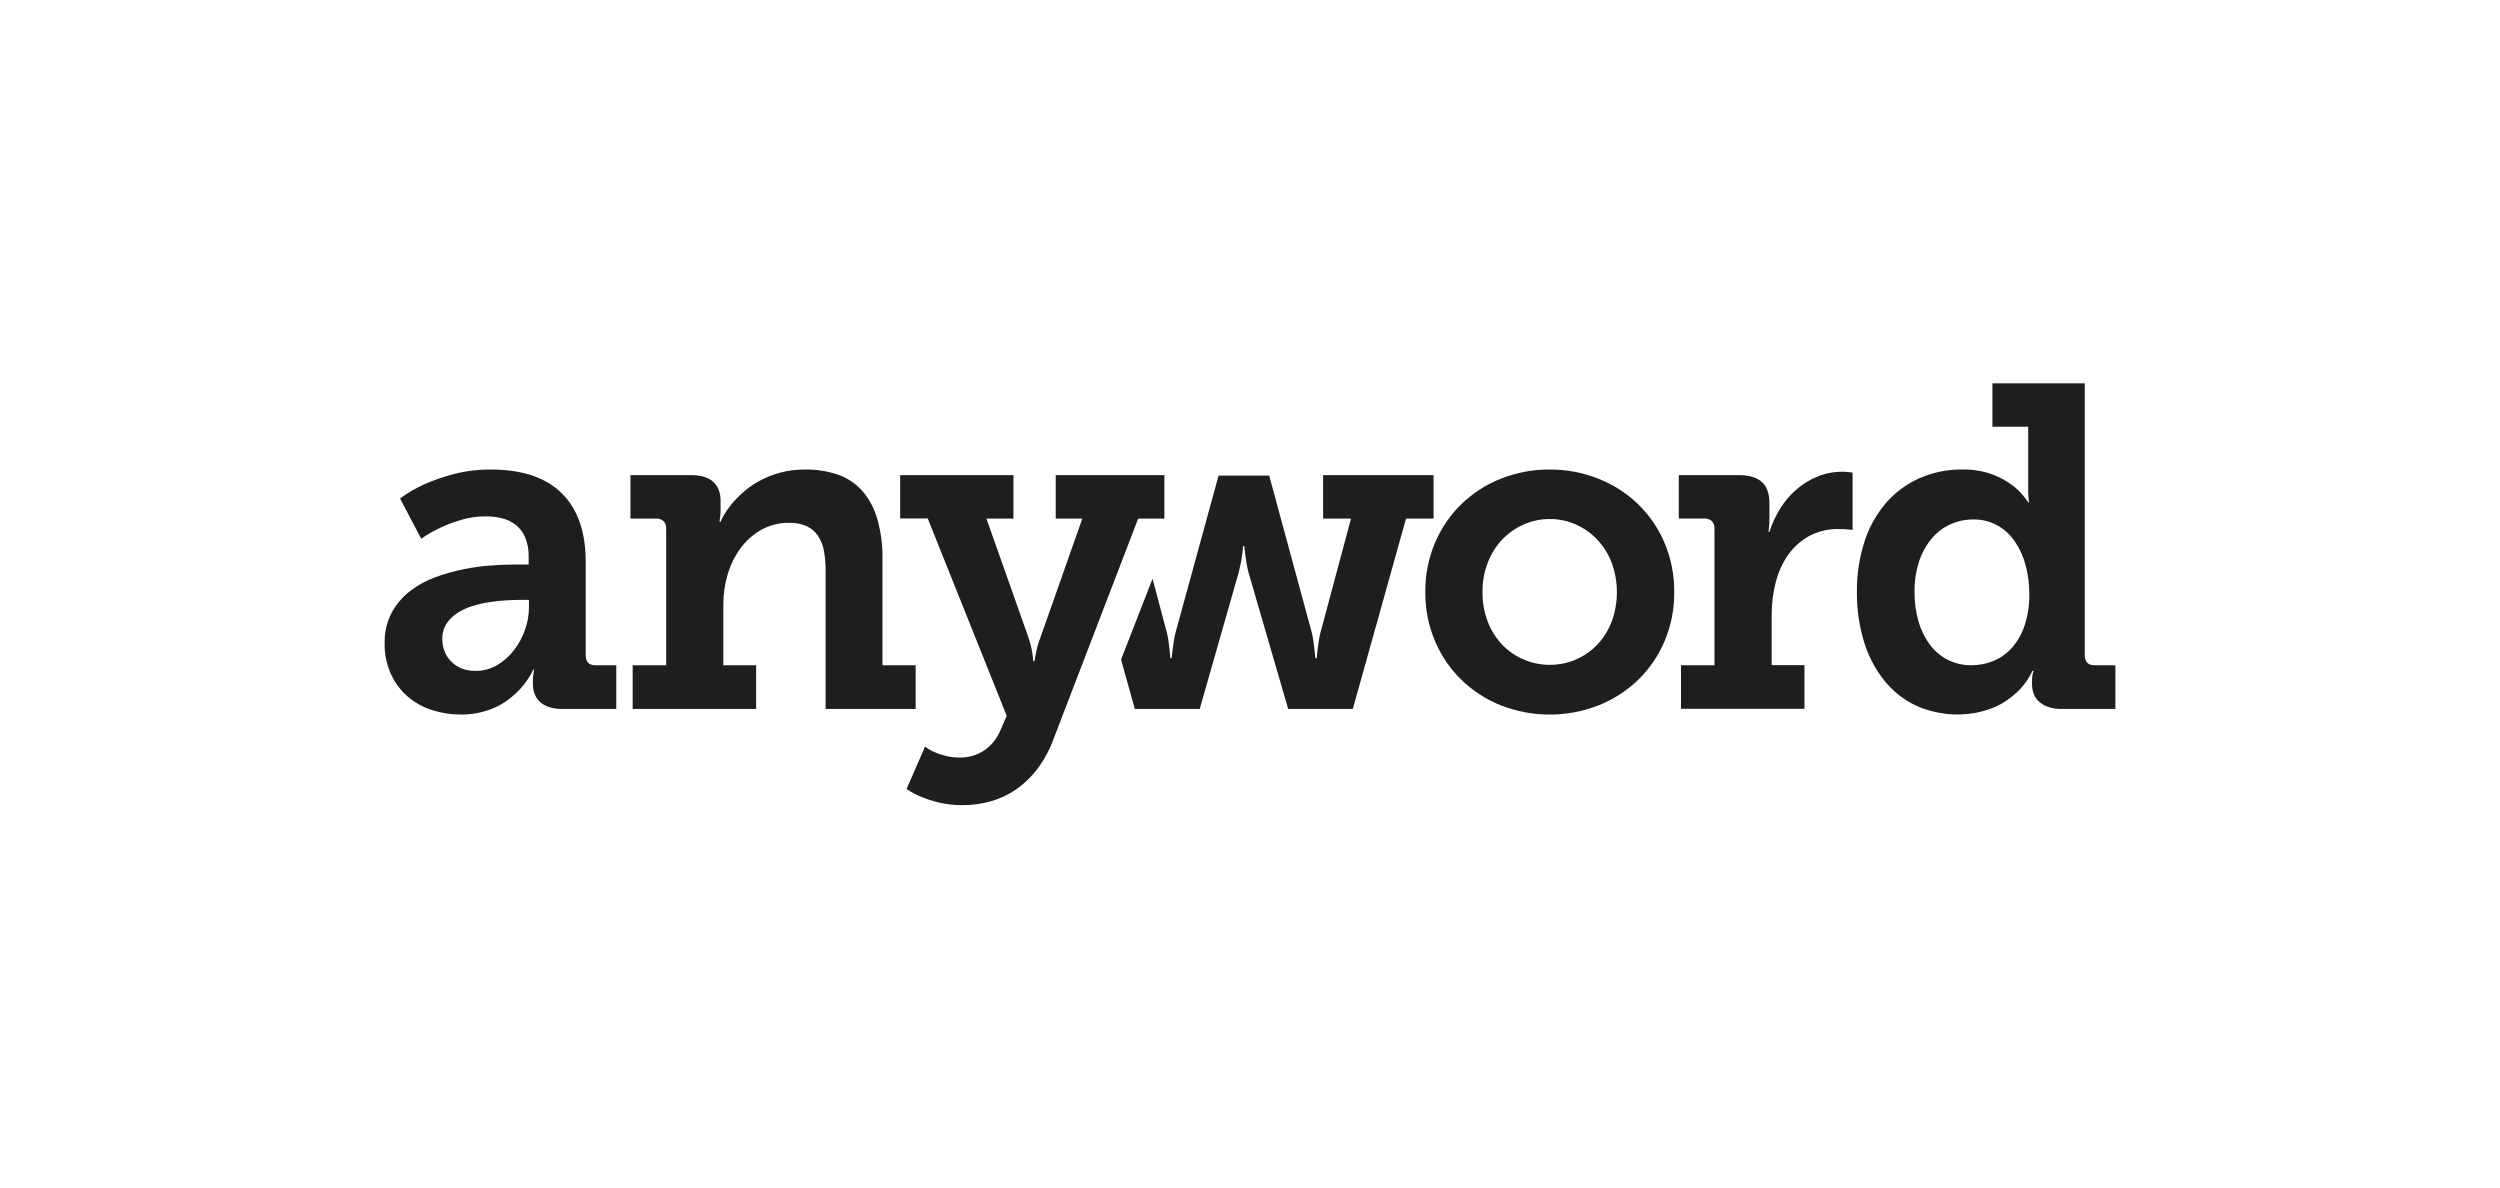<?xml version="1.0" encoding="UTF-8"?>
<!DOCTYPE svg PUBLIC "-//W3C//DTD SVG 1.1//EN" "http://www.w3.org/Graphics/SVG/1.1/DTD/svg11.dtd">
<!-- Creator: CorelDRAW Home & Student 2019 -->
<svg xmlns="http://www.w3.org/2000/svg" xml:space="preserve" width="650px" height="309px" version="1.1" style="shape-rendering:geometricPrecision; text-rendering:geometricPrecision; image-rendering:optimizeQuality; fill-rule:evenodd; clip-rule:evenodd"
viewBox="0 0 650 309"
 xmlns:xlink="http://www.w3.org/1999/xlink">
 <defs>
  <style type="text/css">
   <![CDATA[
    .fil0 {fill:none}
    .fil1 {fill:#1E1E1E}
   ]]>
  </style>
 </defs>
 <g id="Layer_x0020_1">
  <rect class="fil0" width="650" height="309"/>
  <g id="_65ae548143e3b5eca08c4093_Logo.svg">
   <path class="fil1" d="M100.007 167.269c-0.077,-2.776 0.553,-5.523 1.831,-7.977 1.187,-2.176 2.804,-4.077 4.748,-5.588 2.013,-1.554 4.251,-2.783 6.633,-3.643 2.432,-0.897 4.93,-1.595 7.468,-2.09 2.361,-0.475 4.75,-0.797 7.15,-0.963 2.284,-0.154 4.232,-0.235 5.832,-0.235l3.778 0 0 -2.034c0.046,-1.684 -0.246,-3.36 -0.86,-4.923 -0.512,-1.257 -1.319,-2.367 -2.352,-3.231 -1.028,-0.835 -2.217,-1.44 -3.491,-1.774 -1.421,-0.385 -2.887,-0.573 -4.356,-0.558 -2.171,-0.017 -4.331,0.285 -6.416,0.894 -1.84,0.53 -3.637,1.201 -5.377,2.008 -1.775,0.821 -3.477,1.794 -5.091,2.907l-5.495 -10.466c1.997,-1.475 4.146,-2.724 6.41,-3.725 2.42,-1.06 4.915,-1.926 7.468,-2.591 3.204,-0.835 6.5,-1.237 9.808,-1.199 8.048,0 14.16,2.049 18.333,6.146 4.173,4.098 6.259,10.048 6.254,17.848l0 24.28c0,1.749 0.858,2.622 2.576,2.622l5.378 0 0 11.354 -14.071 0c-1.193,0.031 -2.382,-0.147 -3.517,-0.526 -0.872,-0.286 -1.671,-0.76 -2.346,-1.394 -0.584,-0.569 -1.036,-1.267 -1.318,-2.04 -0.291,-0.801 -0.437,-1.648 -0.431,-2.503l0 -0.696c-0.015,-0.762 0.044,-1.524 0.175,-2.276 0.028,-0.275 0.087,-0.547 0.174,-0.81l-0.229 0c-1.063,2.197 -2.494,4.187 -4.232,5.88 -0.812,0.775 -1.673,1.494 -2.578,2.154 -1.01,0.733 -2.092,1.358 -3.228,1.863 -2.782,1.219 -5.78,1.833 -8.807,1.804 -2.511,0.008 -5.008,-0.377 -7.405,-1.139 -2.313,-0.714 -4.462,-1.891 -6.323,-3.459 -1.858,-1.589 -3.359,-3.567 -4.4,-5.798 -1.167,-2.539 -1.747,-5.319 -1.693,-8.122zm14.986 -1.16c0,1.083 0.193,2.157 0.572,3.168 0.369,0.996 0.945,1.899 1.687,2.649 0.778,0.808 1.713,1.446 2.744,1.869 1.18,0.449 2.432,0.664 3.691,0.633 1.967,0.02 3.903,-0.503 5.6,-1.514 1.676,-1.004 3.154,-2.316 4.356,-3.872 1.232,-1.597 2.199,-3.387 2.863,-5.303 0.664,-1.854 1.009,-3.81 1.021,-5.784l0 -1.983 -2.458 0c-0.996,0 -2.171,0.038 -3.547,0.121 -1.375,0.082 -2.801,0.227 -4.288,0.462 -1.491,0.237 -2.963,0.577 -4.407,1.019 -1.381,0.413 -2.699,1.021 -3.913,1.806 -1.126,0.719 -2.091,1.671 -2.833,2.794 -0.745,1.171 -1.124,2.542 -1.088,3.935z"/>
   <path class="fil1" d="M164.494 172.973l8.713 0 0 -35.519c0.028,-0.356 -0.019,-0.715 -0.138,-1.05 -0.117,-0.337 -0.303,-0.643 -0.546,-0.902 -0.511,-0.465 -1.182,-0.706 -1.867,-0.671l-6.734 0 0 -11.298 15.677 0c2.664,0 4.626,0.592 5.886,1.775 1.262,1.183 1.885,2.842 1.868,4.981l0 2.736c-0.002,0.33 -0.022,0.661 -0.062,0.989 -0.039,0.316 -0.076,0.582 -0.113,0.817l-0.111 0.817 0.286 0c0.238,-0.572 0.513,-1.127 0.827,-1.659 0.546,-0.956 1.171,-1.861 1.868,-2.706 0.901,-1.118 1.893,-2.159 2.961,-3.111 1.269,-1.146 2.659,-2.142 4.145,-2.972 3.744,-2.106 7.963,-3.18 12.242,-3.117 2.892,-0.05 5.775,0.405 8.519,1.344 2.4,0.839 4.554,2.28 6.267,4.187 1.795,2.092 3.121,4.556 3.888,7.224 0.965,3.363 1.429,6.854 1.376,10.357l0 27.778 8.631 0 0 11.353 -23.423 0 0 -35.987c0.016,-1.699 -0.125,-3.397 -0.424,-5.069 -0.239,-1.393 -0.756,-2.721 -1.518,-3.904 -0.734,-1.093 -1.741,-1.968 -2.919,-2.534 -1.454,-0.646 -3.032,-0.951 -4.617,-0.892 -2.525,-0.047 -5.019,0.575 -7.238,1.804 -2.099,1.191 -3.932,2.816 -5.377,4.772 -1.494,2.035 -2.626,4.32 -3.342,6.754 -0.762,2.509 -1.147,5.122 -1.144,7.749l0 15.954 8.52 0 0 11.353 -32.101 0 0 -11.353z"/>
   <path class="fil1" d="M240.509 194.108c0.769,0.589 1.605,1.077 2.49,1.458 0.915,0.4 1.863,0.72 2.832,0.955 1.222,0.303 2.476,0.45 3.735,0.438 2.251,0.043 4.462,-0.606 6.347,-1.862 1.857,-1.277 3.308,-3.078 4.174,-5.183l1.656 -3.802 -20.536 -51.319 -7.164 0 0 -11.26 29.455 0 0 11.297 -7.032 0 10.865 30.723c0.487,1.401 0.852,2.841 1.09,4.307 0.11,0.675 0.184,1.353 0.225,2.035l0.341 0c0.081,-0.634 0.193,-1.338 0.348,-2.035 0.279,-1.473 0.696,-2.916 1.245,-4.307l10.822 -30.723 -6.92 0 0 -11.297 28.254 0 0 11.297 -6.81 0 -22.016 57.333c-1.014,2.79 -2.432,5.409 -4.207,7.774 -1.561,2.062 -3.432,3.861 -5.544,5.328 -2.017,1.382 -4.238,2.423 -6.58,3.086 -2.393,0.665 -4.865,0.997 -7.349,0.988 -1.99,0.022 -3.975,-0.192 -5.917,-0.634 -1.571,-0.363 -3.111,-0.85 -4.606,-1.456 -1.402,-0.555 -2.743,-1.257 -4.001,-2.099l4.803 -11.042z"/>
   <g>
    <path class="fil1" d="M299.661 150.454l3.734 14.072c0.188,0.758 0.332,1.524 0.43,2.301 0.092,0.759 0.18,1.468 0.255,2.127 0.074,0.66 0.154,1.458 0.23,2.156l0.342 0c0.037,-0.698 0.119,-1.42 0.23,-2.156 0.111,-0.734 0.175,-1.368 0.286,-2.127 0.113,-0.761 0.268,-1.522 0.461,-2.301l11.202 -40.878 13.155 0 11.096 40.878c0.183,0.759 0.326,1.526 0.43,2.301 0.094,0.759 0.18,1.468 0.255,2.127 0.074,0.66 0.15,1.458 0.23,2.156l0.399 0c0,-0.723 0.059,-1.443 0.173,-2.156 0.076,-0.632 0.169,-1.368 0.288,-2.127 0.117,-0.761 0.261,-1.522 0.453,-2.301l7.953 -29.696 -7.256 0 0 -11.297 28.714 0 0 11.297 -7.151 0 -13.84 49.495 -16.802 0 -10.361 -35.638c-0.192,-0.773 -0.353,-1.559 -0.486,-2.357 -0.137,-0.793 -0.243,-1.521 -0.318,-2.18 -0.075,-0.659 -0.192,-1.458 -0.229,-2.154l-0.343 0c-0.039,0.722 -0.116,1.441 -0.231,2.154 -0.074,0.634 -0.187,1.387 -0.341,2.18 -0.157,0.792 -0.325,1.584 -0.517,2.357l-10.175 35.638 -16.877 0 -3.572 -12.843 8.183 -21.028zm0 0l0 0 0 0z"/>
   </g>
   <path class="fil1" d="M370.581 153.936c-0.048,-4.414 0.815,-8.789 2.535,-12.843 1.615,-3.792 3.962,-7.219 6.9,-10.073 2.964,-2.85 6.446,-5.084 10.25,-6.576 4.009,-1.591 8.28,-2.392 12.583,-2.364 4.337,-0.031 8.638,0.772 12.683,2.364 3.819,1.495 7.318,3.728 10.306,6.576 2.95,2.85 5.306,6.276 6.927,10.073 1.717,4.054 2.58,8.429 2.532,12.843 0.047,4.413 -0.816,8.785 -2.532,12.837 -1.621,3.798 -3.977,7.223 -6.927,10.073 -2.988,2.85 -6.487,5.084 -10.306,6.584 -8.127,3.143 -17.102,3.143 -25.229,0 -3.797,-1.505 -7.275,-3.739 -10.243,-6.584 -2.951,-2.85 -5.305,-6.275 -6.926,-10.073 -1.724,-4.05 -2.593,-8.423 -2.553,-12.837zm14.869 0c-0.034,2.647 0.436,5.277 1.38,7.743 0.852,2.227 2.134,4.257 3.771,5.969 1.596,1.649 3.501,2.957 5.602,3.845 2.148,0.912 4.455,1.376 6.783,1.362 2.281,0.011 4.54,-0.444 6.646,-1.339 2.104,-0.894 4.012,-2.209 5.608,-3.868 1.633,-1.715 2.916,-3.744 3.771,-5.969 1.842,-4.974 1.842,-10.459 0,-15.434 -0.859,-2.229 -2.141,-4.266 -3.771,-5.994 -1.583,-1.656 -3.47,-2.983 -5.551,-3.903 -2.115,-0.935 -4.397,-1.412 -6.703,-1.399 -2.331,-0.014 -4.641,0.462 -6.783,1.399 -2.103,0.911 -4.007,2.238 -5.602,3.903 -1.634,1.724 -2.916,3.762 -3.771,5.994 -0.943,2.449 -1.411,5.061 -1.38,7.691z"/>
   <path class="fil1" d="M437.055 172.967l8.713 0 0 -35.518c0.025,-0.356 -0.025,-0.713 -0.142,-1.048 -0.118,-0.336 -0.302,-0.644 -0.543,-0.903 -0.512,-0.466 -1.181,-0.707 -1.866,-0.673l-6.734 0 0 -11.296 15.558 0c2.667,0 4.669,0.583 6.005,1.748 1.336,1.166 2.004,3.03 2.004,5.588l0 3.637c0,0.583 0,1.11 -0.031,1.573 -0.031,0.462 -0.049,0.855 -0.086,1.165 -0.039,0.309 -0.076,0.735 -0.113,1.046l0.23 0c0.679,-2.156 1.63,-4.211 2.831,-6.114 1.161,-1.855 2.587,-3.524 4.232,-4.949 1.624,-1.398 3.458,-2.519 5.434,-3.32 2.048,-0.832 4.235,-1.256 6.441,-1.248 0.342,0 0.671,0 1.002,0.031 0.329,0.033 0.622,0.051 0.883,0.09l0.802 0.113 0 14.908 -1.039 -0.127c-0.304,-0.037 -0.678,-0.063 -1.113,-0.082 -0.436,-0.018 -0.928,-0.031 -1.456,-0.031 -2.713,-0.068 -5.395,0.576 -7.792,1.868 -2.154,1.212 -4.012,2.904 -5.433,4.949 -1.474,2.153 -2.55,4.562 -3.173,7.108 -0.687,2.691 -1.031,5.458 -1.028,8.237l0 13.217 8.519 0 0 11.353 -32.105 0 0 -11.322z"/>
   <path class="fil1" d="M482.796 153.931c-0.052,-4.459 0.614,-8.895 1.975,-13.134 1.183,-3.696 3.089,-7.111 5.6,-10.041 2.384,-2.737 5.322,-4.916 8.612,-6.388 3.507,-1.555 7.297,-2.338 11.12,-2.293 2.759,-0.074 5.503,0.382 8.093,1.344 1.902,0.719 3.694,1.718 5.314,2.964 1.49,1.201 2.787,2.636 3.833,4.252l0.185 0c-0.037,-0.346 -0.075,-0.733 -0.11,-1.16 -0.046,-0.392 -0.07,-0.836 -0.087,-1.343 -0.02,-0.507 0,-1.083 0,-1.749l0 -15.428 -9.303 0 0 -11.296 24.018 0 0 70.688c0,1.749 0.86,2.624 2.578,2.624l5.376 0 0 11.354 -14.012 0c-1.183,0.031 -2.365,-0.147 -3.486,-0.527 -0.875,-0.299 -1.686,-0.773 -2.377,-1.393 -0.614,-0.559 -1.084,-1.258 -1.374,-2.041 -0.286,-0.801 -0.43,-1.649 -0.426,-2.502l0 -0.698c-0.017,-0.665 0.041,-1.329 0.167,-1.982 0.075,-0.273 0.152,-0.527 0.231,-0.754l-0.288 0c-1.006,2.161 -2.426,4.099 -4.171,5.702 -0.828,0.755 -1.707,1.447 -2.635,2.072 -1.069,0.719 -2.205,1.325 -3.395,1.804 -1.375,0.545 -2.795,0.968 -4.239,1.268 -5.362,1.053 -10.91,0.413 -15.902,-1.837 -3.191,-1.527 -6.006,-3.766 -8.232,-6.551 -2.361,-2.987 -4.138,-6.406 -5.234,-10.073 -1.259,-4.174 -1.876,-8.518 -1.831,-12.882zm14.986 0c-0.029,2.647 0.335,5.284 1.084,7.82 0.64,2.18 1.67,4.222 3.037,6.023 1.243,1.63 2.838,2.946 4.66,3.847 1.866,0.902 3.91,1.36 5.976,1.336 1.934,0.014 3.853,-0.349 5.657,-1.07 1.837,-0.743 3.49,-1.897 4.835,-3.377 1.486,-1.682 2.62,-3.652 3.339,-5.791 0.892,-2.71 1.314,-5.556 1.247,-8.413 0.005,-2.428 -0.303,-4.846 -0.915,-7.192 -0.557,-2.191 -1.473,-4.269 -2.714,-6.146 -1.169,-1.773 -2.724,-3.245 -4.549,-4.301 -1.966,-1.101 -4.185,-1.655 -6.43,-1.604 -2.038,-0.006 -4.057,0.427 -5.922,1.268 -1.859,0.843 -3.508,2.095 -4.83,3.668 -1.451,1.741 -2.562,3.746 -3.274,5.911 -0.839,2.587 -1.246,5.298 -1.201,8.021z"/>
  </g>
 </g>
</svg>
